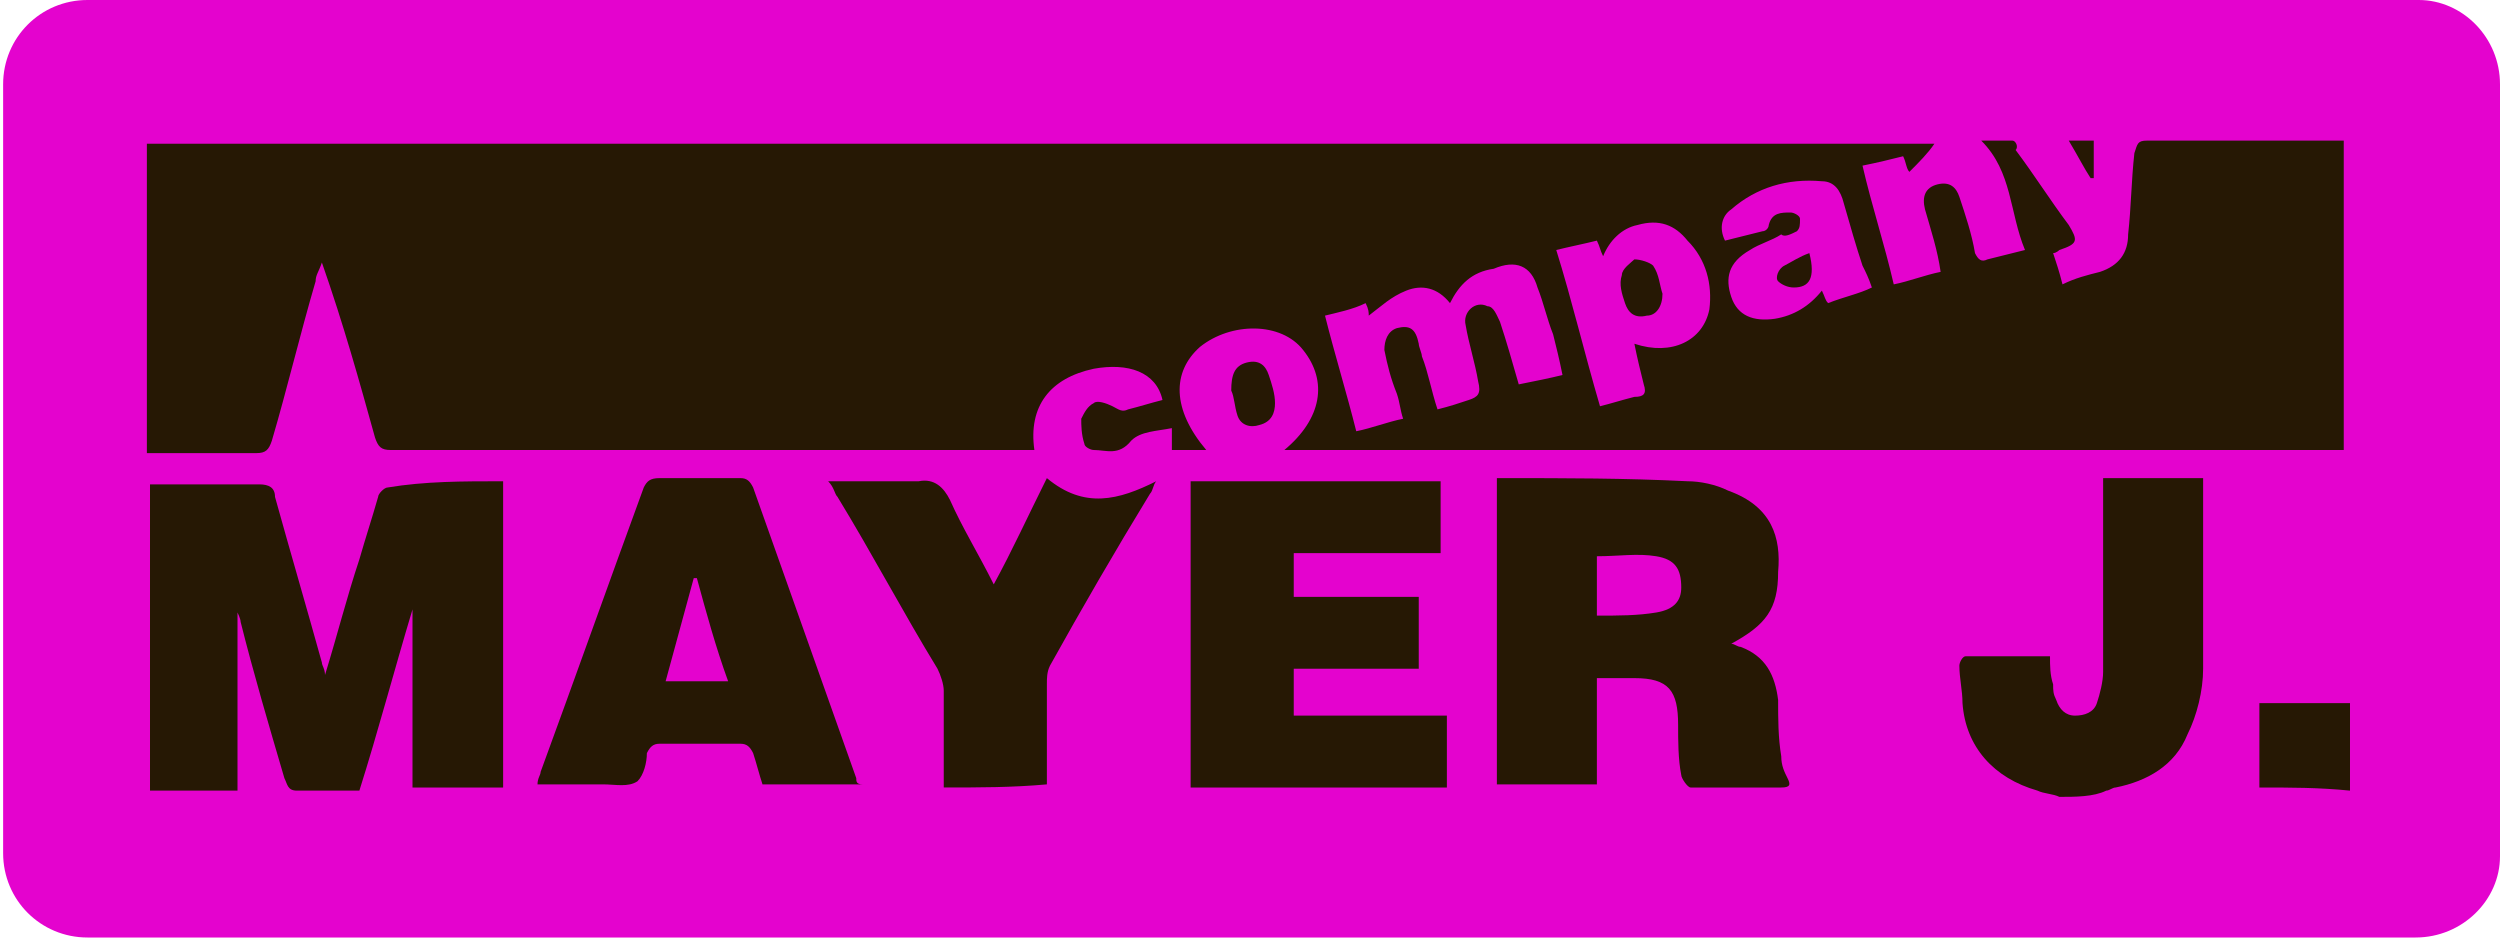 <?xml version="1.0" encoding="utf-8"?>
<!-- Generator: Adobe Illustrator 28.1.0, SVG Export Plug-In . SVG Version: 6.00 Build 0)  -->
<svg version="1.1" xmlns="http://www.w3.org/2000/svg" xmlns:xlink="http://www.w3.org/1999/xlink" x="0px" y="0px"
	 viewBox="0 0 80 30" style="enable-background:new 0 0 80 30;" xml:space="preserve">
<style type="text/css">
	.st0{fill:#E403CE;}
	.st1{fill:#261804;}
</style>
<g id="Layer_5">
	<path class="st0" d="M77.3,30H2.8c-1.5,0-2.7-1.2-2.7-2.7V2.7C0.1,1.2,1.3,0,2.8,0h74.6C78.8,0,80,1.2,80,2.7v24.7
		C80,28.8,78.8,30,77.3,30z"/>
</g>
<g id="Layer_3">
	<g>
		<path class="st1" d="M65.9,25.5c-0.2-0.1-0.5-0.1-0.7-0.2c-1.4-0.4-2.3-1.4-2.4-2.8c0-0.4-0.1-0.8-0.1-1.2c0-0.1,0.1-0.3,0.2-0.3
			c0.9,0,1.8,0,2.7,0c0,0.3,0,0.6,0.1,0.9c0,0.2,0,0.3,0.1,0.5c0.1,0.3,0.3,0.5,0.6,0.5c0.3,0,0.6-0.1,0.7-0.4s0.2-0.7,0.2-1
			c0-1.9,0-3.8,0-5.7c0-0.1,0-0.3,0-0.5c1.1,0,2.1,0,3.2,0c0,0.1,0,0.3,0,0.4c0,1.9,0,3.8,0,5.7c0,0.7-0.2,1.5-0.5,2.1
			c-0.4,1-1.3,1.5-2.3,1.7c-0.1,0-0.2,0.1-0.3,0.1C67,25.5,66.4,25.5,65.9,25.5z"/>
		<path class="st1" d="M16.1,15.4c0,3.3,0,6.6,0,9.8c-1,0-1.9,0-2.9,0c0-1.9,0-3.8,0-5.7c-0.6,2-1.1,3.9-1.7,5.8c-0.7,0-1.4,0-2,0
			c-0.3,0-0.3-0.2-0.4-0.4c-0.5-1.7-1-3.4-1.4-5c0-0.1-0.1-0.3-0.1-0.3c0,1.9,0,3.8,0,5.7c-0.9,0-1.8,0-2.8,0c0-3.3,0-6.5,0-9.8
			c0.3,0,0.6,0,0.9,0c0.9,0,1.7,0,2.6,0c0.3,0,0.5,0.1,0.5,0.4c0.5,1.8,1,3.5,1.5,5.3c0,0.1,0.1,0.2,0.1,0.4
			c0.4-1.3,0.7-2.5,1.1-3.7c0.2-0.7,0.4-1.3,0.6-2c0-0.1,0.2-0.3,0.3-0.3C13.6,15.4,14.8,15.4,16.1,15.4z"/>
		<path class="st1" d="M38.1,25.2c0-3.3,0-6.5,0-9.8c2.7,0,5.3,0,8,0c0,0.7,0,1.5,0,2.3c-1.6,0-3.1,0-4.7,0c0,0.5,0,0.9,0,1.4
			c1.3,0,2.6,0,4,0c0,0.8,0,1.5,0,2.3c-1.3,0-2.6,0-4,0c0,0.5,0,1,0,1.5c1.6,0,3.3,0,4.9,0c0,0.8,0,1.5,0,2.3
			C43.6,25.2,40.8,25.2,38.1,25.2z"/>
		<path class="st1" d="M30.2,25.2c0-1.1,0-2.1,0-3.1c0-0.2-0.1-0.5-0.2-0.7c-1.1-1.8-2.1-3.7-3.2-5.5c-0.1-0.1-0.1-0.3-0.3-0.5
			c0.5,0,0.9,0,1.2,0c0.6,0,1.2,0,1.7,0c0.5-0.1,0.8,0.2,1,0.6c0.4,0.9,0.9,1.7,1.4,2.7c0.6-1.1,1.1-2.2,1.7-3.4
			c1.2,1,2.3,0.7,3.5,0.1c-0.1,0.1-0.1,0.3-0.2,0.4c-1.1,1.8-2.2,3.7-3.2,5.5c-0.1,0.2-0.1,0.4-0.1,0.6c0,1.1,0,2.1,0,3.2
			C32.4,25.2,31.3,25.2,30.2,25.2z"/>
		<path class="st1" d="M72.3,25.2c0-0.8,0-1.6,0-2.3c0-0.1,0-0.3,0-0.4c1,0,1.9,0,2.9,0c0,0.9,0,1.8,0,2.8
			C74.2,25.2,73.3,25.2,72.3,25.2z"/>
		<path class="st1" d="M39.4,12.5c0-0.5,0.1-0.8,0.5-0.9c0.4-0.1,0.6,0.1,0.7,0.4s0.2,0.6,0.2,0.9c0,0.3-0.1,0.6-0.5,0.7
			c-0.3,0.1-0.6,0-0.7-0.3C39.5,13,39.5,12.7,39.4,12.5z"/>
		<path class="st1" d="M66.2,4.5c0.3,0,0.5,0,0.8,0c0,0.4,0,0.8,0,1.2h-0.1C66.7,5.4,66.5,5,66.2,4.5z"/>
		<path class="st1" d="M75,4.5c-2.1,0-4.2,0-6.3,0c-0.3,0-0.3,0.1-0.4,0.4c-0.1,0.9-0.1,1.7-0.2,2.6c0,0.6-0.3,1-0.9,1.2
			c-0.4,0.1-0.8,0.2-1.2,0.4c-0.1-0.4-0.2-0.7-0.3-1c0.1,0,0.2-0.1,0.2-0.1c0.6-0.2,0.6-0.3,0.3-0.8c-0.6-0.8-1.1-1.6-1.7-2.4
			c0.1-0.1,0-0.3-0.1-0.3c-0.3,0-0.6,0-1,0c1,1,0.9,2.3,1.4,3.5c-0.4,0.1-0.8,0.2-1.2,0.3c-0.2,0.1-0.3,0-0.4-0.2
			c-0.1-0.6-0.3-1.2-0.5-1.8C62.6,6,62.4,5.8,62,5.9c-0.4,0.1-0.5,0.4-0.4,0.8c0.2,0.7,0.4,1.3,0.5,2c-0.5,0.1-1,0.3-1.5,0.4
			c-0.3-1.3-0.7-2.5-1-3.8c0.5-0.1,0.9-0.2,1.3-0.3C61,5.2,61,5.4,61.1,5.5c0.3-0.3,0.6-0.6,0.8-0.9c-19,0-38.1,0-57.2,0
			c0,3.3,0,6.6,0,9.9c1.2,0,2.4,0,3.5,0c0.3,0,0.4-0.1,0.5-0.4c0.5-1.7,0.9-3.4,1.4-5.1c0-0.2,0.1-0.3,0.2-0.6
			c0.7,2,1.2,3.8,1.7,5.6c0.1,0.3,0.2,0.4,0.5,0.4c6.7,0,13.5,0,20.2,0c0.1,0,0.3,0,0.4,0c-0.2-1.4,0.5-2.3,1.9-2.6
			c1.1-0.2,2,0.1,2.2,1c-0.4,0.1-0.7,0.2-1.1,0.3c-0.2,0.1-0.3,0-0.5-0.1s-0.5-0.2-0.6-0.1c-0.2,0.1-0.3,0.3-0.4,0.5
			c0,0.2,0,0.5,0.1,0.8c0,0.1,0.2,0.2,0.3,0.2c0.4,0,0.8,0.2,1.2-0.3c0.3-0.3,0.8-0.3,1.3-0.4c0,0.2,0,0.4,0,0.7c0.4,0,0.8,0,1.1,0
			c-1.1-1.3-1.1-2.5-0.2-3.3c1-0.8,2.6-0.8,3.3,0.1c0.8,1,0.6,2.2-0.6,3.2c11.3,0,22.6,0,33.9,0C75,11.1,75,7.8,75,4.5
			C75.1,4.5,75.1,4.5,75,4.5z M48.6,12.3c-0.2-0.7-0.4-1.4-0.6-2c-0.1-0.2-0.2-0.5-0.4-0.5c-0.4-0.2-0.8,0.2-0.7,0.6
			c0.1,0.6,0.3,1.2,0.4,1.8c0.1,0.4,0,0.5-0.3,0.6s-0.6,0.2-1,0.3c-0.2-0.6-0.3-1.2-0.5-1.7c0-0.1-0.1-0.3-0.1-0.4
			c-0.1-0.5-0.3-0.6-0.7-0.5c-0.3,0.1-0.4,0.4-0.4,0.7c0.1,0.5,0.2,0.9,0.4,1.4c0.1,0.3,0.1,0.5,0.2,0.8c-0.5,0.1-1,0.3-1.5,0.4
			c-0.3-1.2-0.7-2.5-1-3.7c0.4-0.1,0.9-0.2,1.3-0.4c0.1,0.2,0.1,0.3,0.1,0.4c0.4-0.3,0.7-0.6,1.2-0.8c0.5-0.2,1-0.1,1.4,0.4
			c0.3-0.6,0.7-1,1.4-1.1c0.7-0.3,1.2-0.1,1.4,0.6c0.2,0.5,0.3,1,0.5,1.5c0.1,0.4,0.2,0.8,0.3,1.3C49.6,12.1,49.1,12.2,48.6,12.3z
			 M54.7,9.9c-0.2,1-1.2,1.5-2.4,1.1c0.1,0.5,0.2,0.9,0.3,1.3c0.1,0.3,0,0.4-0.3,0.4c-0.4,0.1-0.7,0.2-1.1,0.3
			c-0.5-1.7-0.9-3.4-1.4-5c0.4-0.1,0.9-0.2,1.3-0.3c0.1,0.2,0.1,0.3,0.2,0.5c0.2-0.5,0.6-0.9,1.1-1c0.7-0.2,1.2,0,1.6,0.5
			C54.6,8.3,54.8,9.1,54.7,9.9z M58.5,9.7c-0.1-0.1-0.1-0.2-0.2-0.4c-0.4,0.5-0.9,0.8-1.5,0.9c-0.7,0.1-1.2-0.1-1.4-0.7
			S55.3,8.4,56,8c0.3-0.2,0.7-0.3,1-0.5c0.1,0.1,0.3,0,0.5-0.1c0.1-0.1,0.1-0.2,0.1-0.4c0-0.1-0.2-0.2-0.3-0.2c-0.3,0-0.6,0-0.7,0.4
			c0,0.1-0.1,0.2-0.2,0.2c-0.4,0.1-0.8,0.2-1.2,0.3c-0.2-0.4-0.1-0.8,0.2-1c0.8-0.7,1.8-1,2.9-0.9c0.4,0,0.6,0.3,0.7,0.7
			c0.2,0.7,0.4,1.4,0.6,2c0.1,0.2,0.2,0.4,0.3,0.7C59.5,9.4,59,9.5,58.5,9.7z"/>
		<path class="st1" d="M57.2,24.9c-0.1-0.2-0.2-0.4-0.2-0.7c-0.1-0.6-0.1-1.2-0.1-1.8c-0.1-0.8-0.4-1.4-1.2-1.7
			c-0.1,0-0.2-0.1-0.3-0.1c1.1-0.6,1.5-1.1,1.5-2.3c0.1-1.1-0.2-2.1-1.6-2.6c-0.4-0.2-0.9-0.3-1.3-0.3c-2-0.1-3.9-0.1-5.9-0.1
			c-0.1,0-0.1,0-0.2,0c0,3.3,0,6.5,0,9.8c1.1,0,2.1,0,3.2,0c0-1.1,0-2.2,0-3.4c0.4,0,0.8,0,1.2,0c1.1,0,1.4,0.4,1.4,1.5
			c0,0.5,0,1.1,0.1,1.6c0,0.1,0.2,0.4,0.3,0.4c1,0,1.9,0,2.9,0C57.3,25.2,57.3,25.1,57.2,24.9z M53,19.6c-0.6,0.1-1.2,0.1-1.9,0.1
			c0-0.7,0-1.3,0-1.9c0.7,0,1.3-0.1,1.9,0c0.6,0.1,0.8,0.4,0.8,1C53.8,19.2,53.6,19.5,53,19.6z"/>
		<path class="st1" d="M27.4,24.9c-1.1-3.1-2.2-6.2-3.3-9.3c-0.1-0.2-0.2-0.3-0.4-0.3c-0.9,0-1.8,0-2.6,0c-0.3,0-0.4,0.1-0.5,0.3
			c-1.1,3-2.2,6.1-3.3,9.1c0,0.1-0.1,0.2-0.1,0.4c0.7,0,1.4,0,2.1,0c0.4,0,0.8,0.1,1.1-0.1c0.2-0.2,0.3-0.6,0.3-0.9
			c0.1-0.2,0.2-0.3,0.4-0.3c0.9,0,1.7,0,2.6,0c0.2,0,0.3,0.1,0.4,0.3c0.1,0.3,0.2,0.7,0.3,1c1.1,0,2.1,0,3.2,0
			C27.4,25.1,27.4,25,27.4,24.9z M21.3,21.8c0.3-1.1,0.6-2.2,0.9-3.3h0.1c0.3,1.1,0.6,2.2,1,3.3C22.6,21.8,22,21.8,21.3,21.8z"/>
		<path class="st1" d="M53.2,9.4c0,0.4-0.2,0.7-0.5,0.7c-0.4,0.1-0.6-0.1-0.7-0.4c-0.1-0.3-0.2-0.6-0.1-0.9c0-0.2,0.3-0.4,0.4-0.5
			c0.2,0,0.5,0.1,0.6,0.2C53.1,8.8,53.1,9.1,53.2,9.4z"/>
		<path class="st1" d="M57.9,8.1c0.2,0.8,0,1.1-0.5,1.1c-0.2,0-0.4-0.1-0.5-0.2s0-0.4,0.2-0.5C57.3,8.4,57.6,8.2,57.9,8.1z"/>
	</g>
</g>
</svg>
